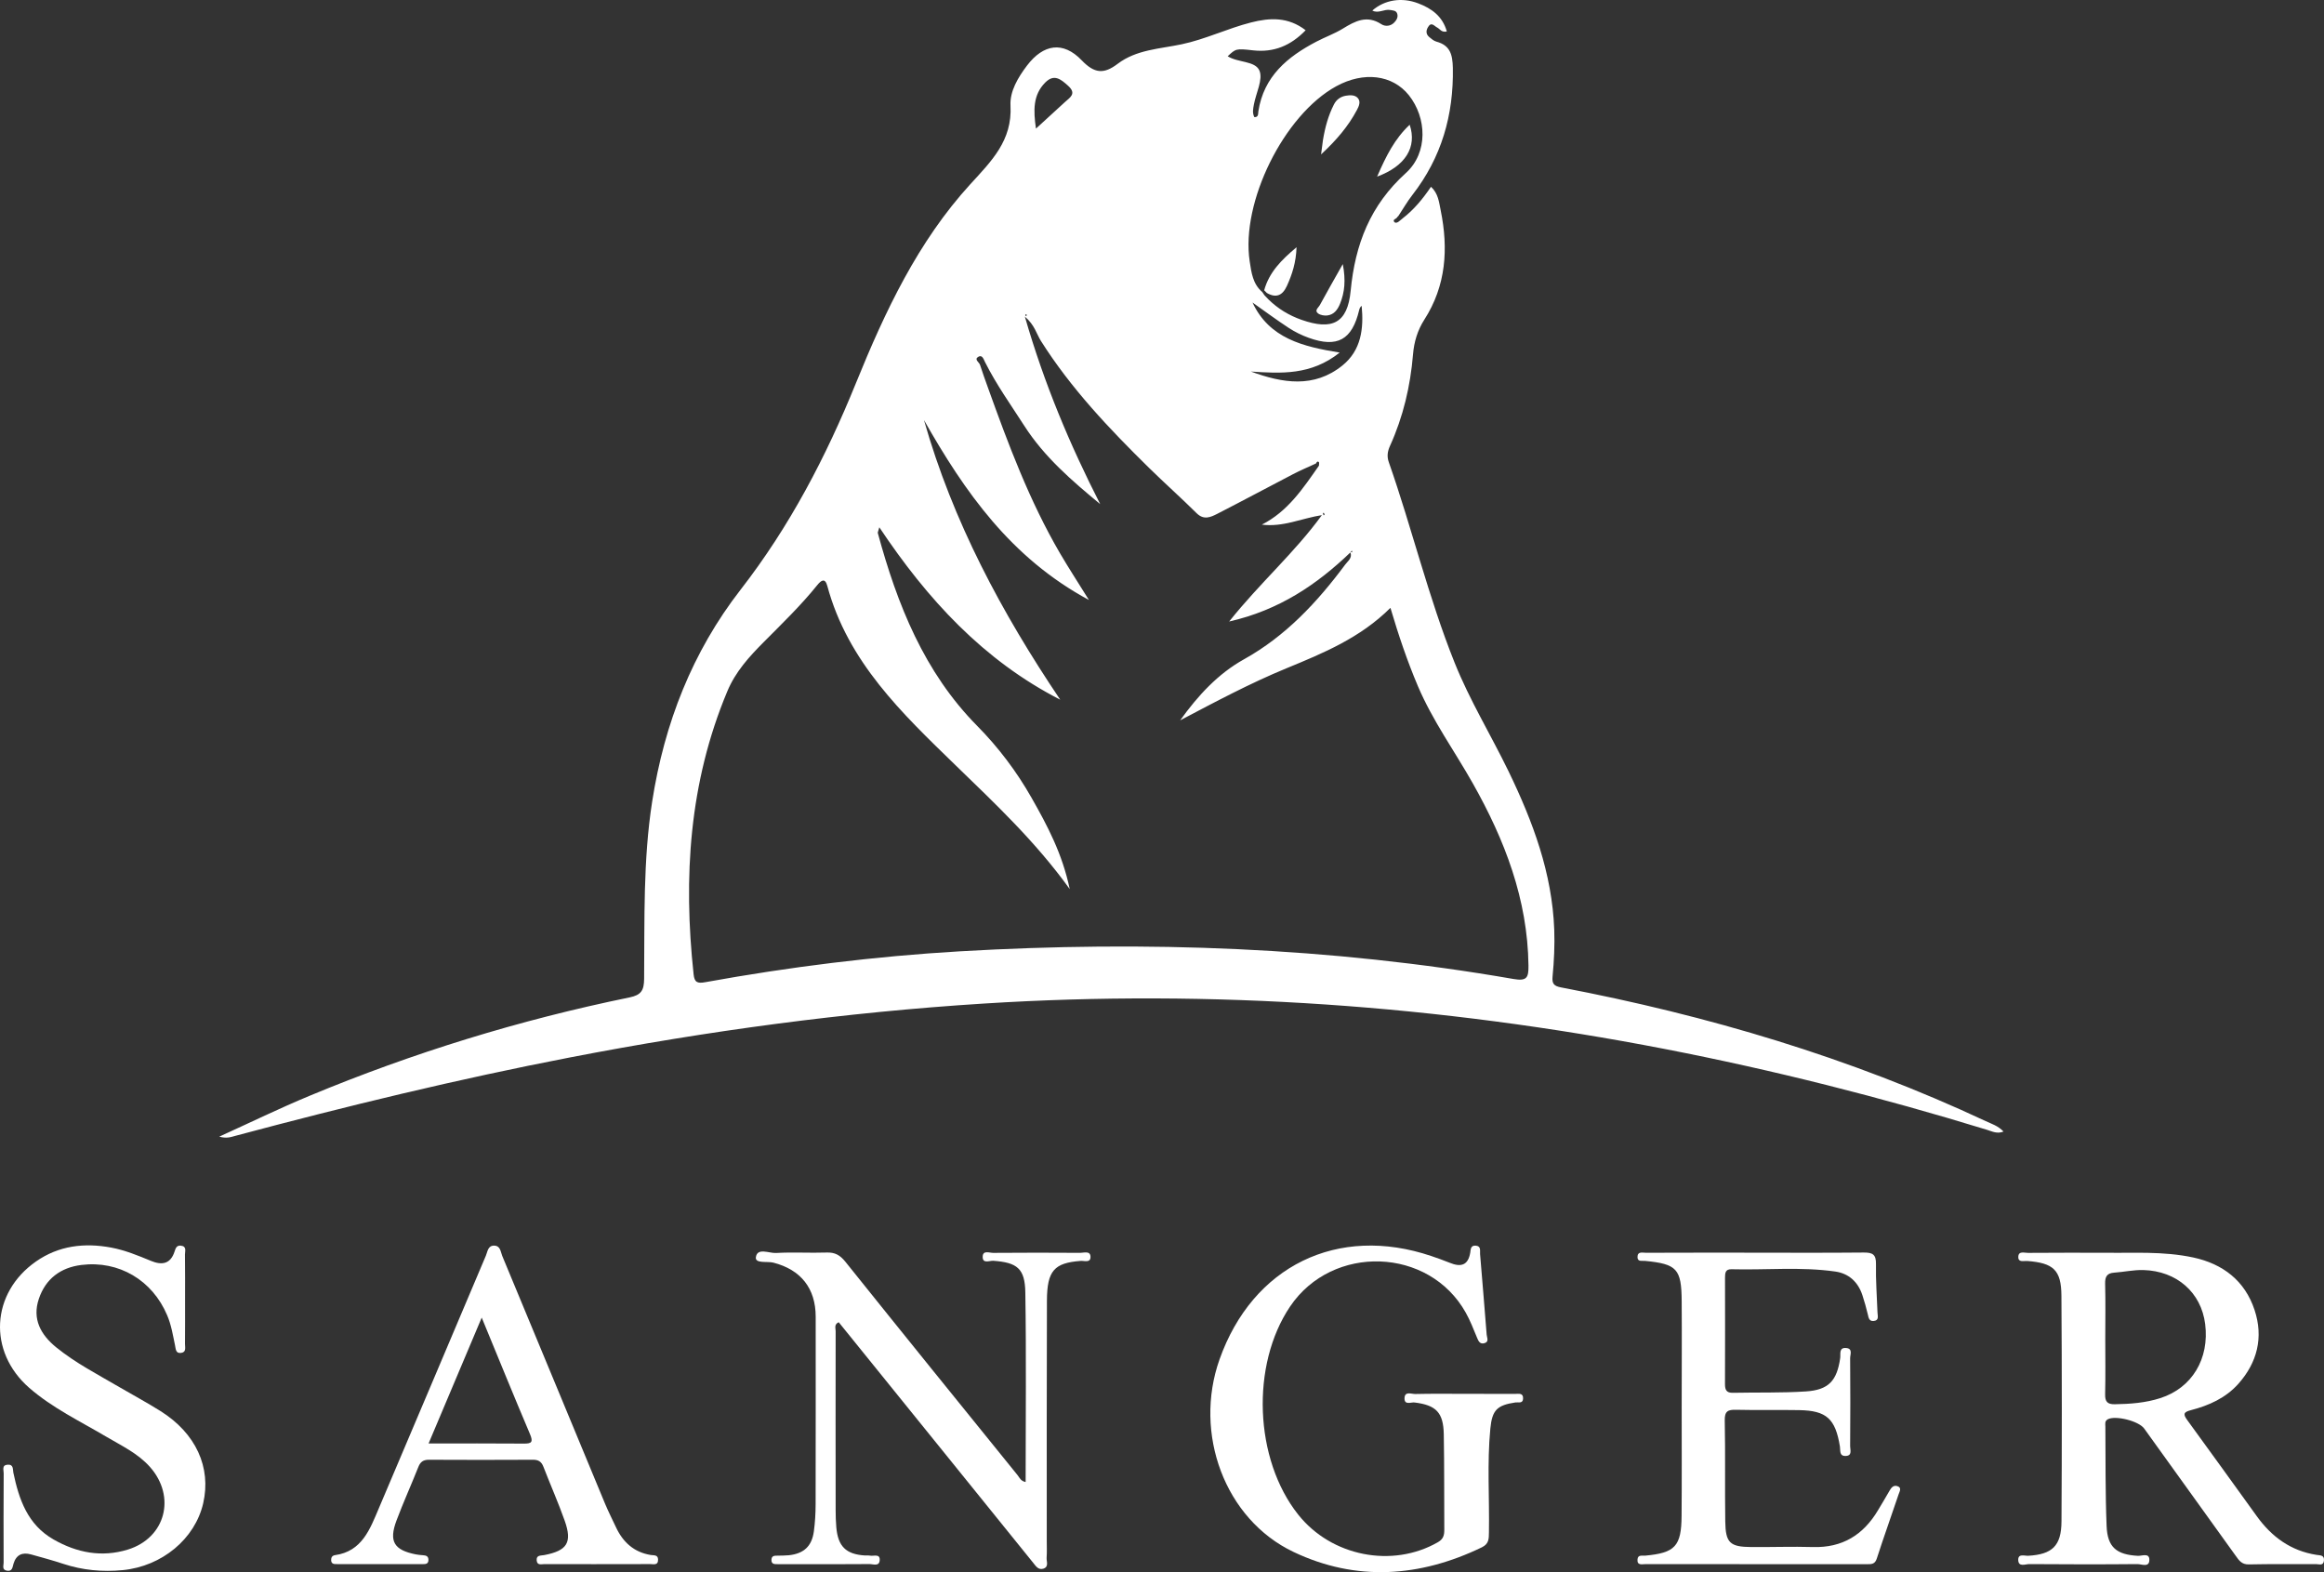 <?xml version="1.0" encoding="UTF-8"?> <svg xmlns="http://www.w3.org/2000/svg" width="68" height="46" viewBox="0 0 68 46" fill="none"><rect x="0" y="0" width="68" height="46" fill="#333333" stroke="none"/><path d="M35.683 39.776C36.652 37.041 39.142 35.825 41.882 36.751C42.064 36.813 42.245 36.877 42.422 36.949C42.736 37.077 42.957 37.033 43.02 36.648C43.034 36.561 43.026 36.441 43.17 36.446C43.346 36.454 43.299 36.595 43.307 36.693C43.374 37.479 43.437 38.267 43.5 39.054C43.508 39.142 43.576 39.257 43.438 39.299C43.297 39.341 43.257 39.233 43.211 39.123C43.111 38.881 43.016 38.635 42.888 38.407C41.815 36.488 38.986 36.391 37.748 38.227C36.594 39.939 36.7 42.696 37.983 44.313C38.955 45.54 40.739 45.888 42.072 45.124C42.235 45.03 42.261 44.916 42.26 44.754C42.254 43.826 42.262 42.898 42.245 41.97C42.234 41.325 42.019 41.113 41.388 41.035C41.286 41.023 41.096 41.119 41.096 40.919C41.096 40.692 41.3 40.791 41.413 40.787C41.892 40.776 42.372 40.781 42.851 40.782C43.344 40.782 43.839 40.782 44.331 40.784C44.433 40.784 44.575 40.747 44.565 40.925C44.557 41.074 44.428 41.022 44.342 41.034C43.807 41.115 43.66 41.252 43.607 41.801C43.51 42.809 43.583 43.822 43.566 44.832C43.562 45.015 43.573 45.168 43.361 45.272C41.542 46.151 39.679 46.278 37.85 45.409C35.834 44.451 34.917 41.938 35.683 39.776Z" fill="white"></path><path d="M1.051 36.911C1.719 36.444 2.469 36.357 3.253 36.503C3.659 36.579 4.039 36.736 4.419 36.893C4.732 37.022 4.987 36.99 5.107 36.621C5.138 36.524 5.166 36.434 5.292 36.447C5.47 36.465 5.412 36.608 5.412 36.703C5.418 37.146 5.415 37.59 5.415 38.033C5.415 38.462 5.417 38.892 5.413 39.321C5.413 39.424 5.458 39.565 5.297 39.585C5.138 39.606 5.144 39.469 5.121 39.362C5.059 39.066 5.012 38.766 4.891 38.483C4.457 37.456 3.479 36.877 2.385 37.011C1.771 37.087 1.334 37.416 1.136 38.004C0.938 38.593 1.191 39.053 1.645 39.422C2.213 39.883 2.863 40.217 3.49 40.584C3.892 40.819 4.303 41.039 4.697 41.287C5.733 41.938 6.187 42.935 5.945 43.987C5.705 45.025 4.743 45.827 3.594 45.94C3.001 45.998 2.419 45.944 1.849 45.756C1.538 45.653 1.22 45.568 0.905 45.48C0.655 45.412 0.475 45.488 0.395 45.753C0.365 45.854 0.363 45.986 0.2 45.956C0.051 45.929 0.106 45.808 0.106 45.724C0.103 44.851 0.103 43.977 0.108 43.105C0.108 43.011 0.046 42.864 0.229 42.855C0.403 42.846 0.371 42.997 0.391 43.09C0.557 43.88 0.81 44.611 1.566 45.043C2.254 45.436 2.98 45.573 3.74 45.339C4.843 44.999 5.159 43.794 4.39 42.924C4.035 42.523 3.556 42.301 3.109 42.036C2.342 41.583 1.531 41.196 0.853 40.605C-0.36 39.545 -0.266 37.832 1.051 36.911Z" fill="white"></path><path d="M22.117 36.783C22.16 36.496 22.503 36.673 22.708 36.661C23.2 36.632 23.695 36.665 24.188 36.648C24.433 36.638 24.583 36.727 24.737 36.919C26.409 39.006 28.092 41.085 29.775 43.163C29.831 43.234 29.866 43.336 30.01 43.362C30.01 41.5 30.031 39.659 30.001 37.818C29.99 37.111 29.761 36.941 29.065 36.889C28.955 36.88 28.74 36.992 28.754 36.757C28.765 36.577 28.953 36.659 29.059 36.658C29.909 36.651 30.759 36.651 31.609 36.657C31.717 36.657 31.902 36.589 31.908 36.77C31.913 36.96 31.726 36.884 31.619 36.893C30.848 36.951 30.637 37.176 30.633 38.055C30.624 40.396 30.629 42.738 30.628 45.079C30.628 45.245 30.636 45.413 30.624 45.578C30.617 45.69 30.697 45.845 30.527 45.898C30.38 45.942 30.308 45.822 30.23 45.725C29.338 44.62 28.445 43.516 27.552 42.411C26.548 41.169 25.543 39.926 24.541 38.687C24.399 38.751 24.451 38.864 24.451 38.948C24.448 40.694 24.449 42.441 24.451 44.187C24.451 44.353 24.456 44.519 24.47 44.685C24.518 45.244 24.753 45.476 25.299 45.511C25.353 45.514 25.411 45.507 25.463 45.517C25.569 45.536 25.754 45.451 25.74 45.653C25.726 45.841 25.547 45.762 25.441 45.763C24.755 45.77 24.07 45.766 23.384 45.766C23.178 45.766 22.973 45.768 22.767 45.766C22.674 45.765 22.562 45.779 22.573 45.628C22.582 45.51 22.672 45.519 22.754 45.517C22.864 45.514 22.974 45.516 23.082 45.505C23.52 45.458 23.755 45.242 23.814 44.804C23.849 44.544 23.864 44.279 23.865 44.017C23.869 42.188 23.867 40.358 23.867 38.529C23.867 37.694 23.432 37.151 22.63 36.944C22.448 36.898 22.087 36.978 22.117 36.783Z" fill="white"></path><path fill-rule="evenodd" clip-rule="evenodd" d="M59.055 36.784C59.053 36.591 59.232 36.659 59.339 36.658C60.052 36.652 60.765 36.654 61.648 36.654C62.38 36.669 63.289 36.601 64.18 36.794C65.039 36.98 65.685 37.47 65.969 38.331C66.232 39.129 66.05 39.865 65.493 40.49C65.123 40.905 64.631 41.124 64.109 41.259C63.885 41.316 63.874 41.378 63.998 41.549C64.68 42.484 65.356 43.424 66.034 44.363C66.471 44.97 67.034 45.378 67.781 45.494C67.887 45.511 68.017 45.495 67.998 45.666C67.981 45.821 67.856 45.764 67.774 45.765C67.116 45.769 66.457 45.758 65.8 45.773C65.596 45.778 65.516 45.661 65.418 45.523C64.527 44.28 63.633 43.039 62.739 41.798C62.578 41.575 61.895 41.407 61.673 41.527C61.578 41.58 61.602 41.666 61.603 41.743C61.611 42.712 61.6 43.682 61.639 44.65C61.664 45.274 61.931 45.488 62.555 45.522C62.673 45.528 62.887 45.428 62.89 45.633C62.894 45.877 62.661 45.762 62.539 45.764C61.485 45.774 60.43 45.772 59.375 45.764C59.262 45.763 59.057 45.861 59.053 45.64C59.051 45.449 59.238 45.526 59.345 45.52C60.044 45.481 60.315 45.235 60.319 44.517C60.332 42.315 60.332 40.112 60.317 37.91C60.312 37.157 60.081 36.954 59.318 36.895C59.218 36.887 59.057 36.945 59.055 36.784ZM62.712 37.16C62.429 37.153 62.142 37.217 61.857 37.237C61.648 37.252 61.591 37.356 61.596 37.561C61.61 38.099 61.601 38.639 61.6 39.178L61.603 39.984C61.603 40.254 61.603 40.524 61.596 40.793C61.591 41.008 61.66 41.089 61.873 41.087C62.327 41.08 62.778 41.047 63.209 40.908C64.141 40.61 64.65 39.754 64.523 38.74C64.407 37.819 63.694 37.186 62.712 37.16Z" fill="white"></path><path d="M54.532 36.648C54.788 36.646 54.897 36.7 54.891 36.987C54.881 37.457 54.919 37.928 54.935 38.398C54.938 38.502 54.991 38.639 54.818 38.651C54.691 38.661 54.675 38.558 54.652 38.458C54.607 38.27 54.555 38.083 54.495 37.9C54.368 37.51 54.096 37.26 53.701 37.204C52.692 37.06 51.676 37.164 50.663 37.137C50.485 37.132 50.474 37.246 50.474 37.383C50.476 38.422 50.477 39.46 50.473 40.499C50.473 40.668 50.517 40.755 50.702 40.752C51.413 40.737 52.128 40.758 52.837 40.712C53.507 40.669 53.748 40.4 53.844 39.737C53.861 39.617 53.798 39.419 54.024 39.442C54.219 39.462 54.134 39.636 54.135 39.741C54.142 40.6 54.142 41.459 54.135 42.317C54.135 42.423 54.205 42.595 54.001 42.6C53.81 42.604 53.854 42.436 53.836 42.324C53.704 41.512 53.446 41.273 52.646 41.259C52.03 41.248 51.412 41.264 50.796 41.249C50.561 41.243 50.46 41.288 50.466 41.562C50.486 42.545 50.467 43.53 50.481 44.513C50.489 45.143 50.617 45.26 51.24 45.265C51.842 45.27 52.445 45.247 53.047 45.265C53.9 45.29 54.518 44.915 54.949 44.19C55.061 44 55.177 43.813 55.285 43.621C55.336 43.53 55.398 43.451 55.507 43.48C55.659 43.521 55.58 43.642 55.554 43.719C55.344 44.347 55.118 44.97 54.915 45.601C54.863 45.765 54.765 45.767 54.638 45.767C52.473 45.767 50.308 45.766 48.143 45.765C48.048 45.765 47.898 45.812 47.913 45.627C47.924 45.481 48.049 45.525 48.136 45.517C49.013 45.436 49.197 45.244 49.203 44.351C49.212 43.298 49.206 42.245 49.206 41.192C49.206 40.154 49.214 39.115 49.206 38.076C49.2 37.123 49.068 36.985 48.133 36.892C48.046 36.883 47.913 36.927 47.913 36.781C47.912 36.605 48.064 36.656 48.16 36.655C49.12 36.651 50.079 36.652 51.038 36.652C52.202 36.652 53.367 36.66 54.532 36.648Z" fill="white"></path><path fill-rule="evenodd" clip-rule="evenodd" d="M14.462 36.446C14.646 36.451 14.647 36.63 14.696 36.748C15.703 39.168 16.705 41.591 17.71 44.012C17.806 44.24 17.919 44.462 18.024 44.687C18.23 45.127 18.554 45.419 19.043 45.498C19.132 45.512 19.253 45.486 19.255 45.631C19.258 45.816 19.111 45.761 19.016 45.763C18.495 45.768 17.974 45.765 17.453 45.765L17.454 45.766C16.948 45.766 16.44 45.767 15.933 45.764C15.847 45.764 15.721 45.809 15.704 45.664C15.685 45.494 15.822 45.52 15.926 45.5C16.597 45.371 16.749 45.133 16.523 44.494C16.334 43.961 16.104 43.443 15.9 42.915C15.841 42.762 15.751 42.709 15.59 42.711C14.577 42.717 13.562 42.716 12.548 42.711C12.389 42.711 12.302 42.769 12.242 42.919C12.034 43.445 11.799 43.961 11.601 44.49C11.373 45.1 11.528 45.354 12.168 45.48C12.235 45.493 12.304 45.499 12.372 45.504C12.46 45.51 12.535 45.525 12.536 45.64C12.537 45.761 12.454 45.765 12.37 45.765C11.535 45.765 10.698 45.765 9.863 45.764C9.781 45.764 9.691 45.769 9.689 45.645C9.687 45.566 9.724 45.513 9.804 45.502C10.593 45.391 10.825 44.742 11.084 44.133C12.133 41.67 13.172 39.202 14.218 36.737C14.267 36.622 14.274 36.441 14.462 36.446ZM14.095 38.552C13.556 39.828 13.057 41.012 12.54 42.235C13.518 42.235 14.42 42.23 15.323 42.238C15.552 42.241 15.608 42.199 15.508 41.962C15.041 40.862 14.59 39.753 14.095 38.552Z" fill="white"></path><path d="M39.29 7.727C39.381 8.205 39.345 8.55 39.21 8.886C39.14 9.06 39.034 9.205 38.838 9.23C38.75 9.24 38.638 9.222 38.569 9.172C38.449 9.085 38.577 9.002 38.616 8.931C38.818 8.56 39.026 8.194 39.29 7.727Z" fill="white"></path><path d="M37.937 7.234C37.922 7.681 37.808 8.028 37.654 8.367C37.525 8.648 37.34 8.727 37.069 8.573C37.043 8.547 37.016 8.52 36.99 8.493C37.136 7.964 37.494 7.605 37.937 7.234Z" fill="white"></path><path d="M41.247 3.65C41.466 4.301 41.13 4.858 40.294 5.168C40.557 4.563 40.809 4.06 41.247 3.65Z" fill="white"></path><path d="M39.383 2.8C39.507 2.779 39.648 2.775 39.731 2.871C39.821 2.975 39.762 3.109 39.703 3.219C39.451 3.691 39.113 4.093 38.655 4.517L38.708 4.108C38.772 3.718 38.867 3.378 39.031 3.056C39.103 2.913 39.226 2.826 39.383 2.8Z" fill="white"></path><path fill-rule="evenodd" clip-rule="evenodd" d="M40.154 0.308C40.514 -0.006 41.016 -0.088 41.5 0.099C41.89 0.248 42.209 0.475 42.334 0.921C42.176 0.957 42.132 0.845 42.051 0.805C41.965 0.761 41.882 0.628 41.785 0.791C41.718 0.901 41.722 1.004 41.823 1.087C41.885 1.139 41.954 1.197 42.029 1.218C42.429 1.326 42.502 1.592 42.51 1.986C42.536 3.369 42.176 4.61 41.328 5.702C41.176 5.896 41.054 6.112 40.917 6.318C40.901 6.331 40.887 6.346 40.877 6.363C40.849 6.408 40.745 6.421 40.791 6.488C40.828 6.542 40.902 6.512 40.95 6.464C40.98 6.44 41.01 6.415 41.04 6.391L41.036 6.393C41.366 6.141 41.628 5.823 41.871 5.465C42.087 5.665 42.106 5.921 42.155 6.157C42.383 7.281 42.313 8.36 41.675 9.354C41.478 9.662 41.375 10.002 41.345 10.367C41.268 11.299 41.057 12.197 40.67 13.049C40.599 13.207 40.576 13.354 40.637 13.525C41.318 15.467 41.795 17.477 42.562 19.39C43.005 20.495 43.627 21.509 44.144 22.576C44.852 24.041 45.416 25.546 45.477 27.202C45.493 27.661 45.472 28.116 45.428 28.57C45.407 28.782 45.467 28.851 45.677 28.891C49.968 29.709 54.133 30.944 58.104 32.804C58.273 32.883 58.459 32.937 58.623 33.108C58.434 33.184 58.288 33.103 58.142 33.058C55.037 32.105 51.892 31.309 48.705 30.691C42.12 29.416 35.483 28.94 28.785 29.363C24.719 29.62 20.691 30.164 16.691 30.937C13.396 31.573 10.137 32.365 6.896 33.231C6.763 33.267 6.636 33.319 6.415 33.257C7.332 32.84 8.181 32.427 9.051 32.065C12.083 30.803 15.209 29.841 18.422 29.183C18.763 29.113 18.844 28.976 18.847 28.639C18.863 26.909 18.814 25.178 19.082 23.455C19.439 21.165 20.256 19.073 21.67 17.253C23.105 15.406 24.169 13.368 25.047 11.204C25.895 9.114 26.857 7.067 28.396 5.385C29.008 4.715 29.623 4.114 29.567 3.09C29.544 2.671 29.786 2.268 30.049 1.92C30.529 1.288 31.106 1.196 31.651 1.765C32.023 2.153 32.299 2.175 32.703 1.867C33.251 1.451 33.933 1.431 34.573 1.296C35.273 1.149 35.919 0.831 36.61 0.656C37.159 0.517 37.692 0.491 38.203 0.885C37.769 1.334 37.275 1.542 36.663 1.473C36.161 1.416 36.16 1.425 35.922 1.646C36.222 1.837 36.727 1.776 36.851 2.066C36.961 2.326 36.749 2.724 36.688 3.062C36.666 3.18 36.639 3.305 36.702 3.427C36.83 3.433 36.809 3.325 36.819 3.261C36.977 2.232 37.673 1.66 38.518 1.218C38.773 1.084 39.048 0.987 39.292 0.837C39.653 0.615 39.998 0.434 40.415 0.706C40.531 0.782 40.687 0.771 40.797 0.657C40.864 0.588 40.916 0.497 40.881 0.397C40.85 0.304 40.758 0.307 40.676 0.292C40.501 0.26 40.331 0.405 40.154 0.308ZM29.987 9.263C30.558 11.244 31.31 13.022 32.192 14.75C31.365 14.067 30.559 13.374 29.972 12.46C29.577 11.845 29.151 11.251 28.822 10.594C28.781 10.513 28.742 10.371 28.627 10.438C28.492 10.516 28.65 10.596 28.675 10.674C28.747 10.897 28.826 11.118 28.906 11.339C29.504 13.003 30.122 14.659 31.017 16.191C31.269 16.621 31.541 17.039 31.862 17.555C29.577 16.325 28.226 14.389 27.035 12.29C27.88 15.261 29.31 17.929 31.022 20.472C28.781 19.325 27.137 17.54 25.729 15.428C25.698 15.545 25.679 15.574 25.685 15.597C26.253 17.688 27.041 19.668 28.59 21.236C29.215 21.869 29.744 22.57 30.182 23.341C30.644 24.153 31.084 24.979 31.3 26.013C30.291 24.613 29.116 23.513 27.96 22.391C26.399 20.875 24.807 19.369 24.207 17.144C24.143 16.905 24.032 16.97 23.907 17.127C23.43 17.719 22.884 18.245 22.351 18.782C21.924 19.212 21.522 19.648 21.279 20.232C20.163 22.898 19.989 25.672 20.295 28.509C20.32 28.741 20.402 28.781 20.636 28.738C23.106 28.29 25.595 27.98 28.098 27.834C33.52 27.519 38.921 27.713 44.283 28.644C44.675 28.712 44.728 28.607 44.723 28.251C44.699 26.308 44.026 24.571 43.093 22.918C42.558 21.97 41.917 21.086 41.487 20.074C41.176 19.341 40.922 18.589 40.684 17.785C39.8 18.666 38.718 19.11 37.645 19.552C36.575 19.992 35.557 20.537 34.532 21.076C35.05 20.354 35.638 19.713 36.401 19.289C37.619 18.611 38.541 17.622 39.361 16.519C39.436 16.417 39.575 16.328 39.512 16.164C38.526 17.108 37.427 17.852 35.965 18.185C36.869 17.051 37.884 16.168 38.678 15.072C38.087 15.165 37.541 15.43 36.921 15.35C37.684 14.964 38.129 14.286 38.592 13.625C38.592 13.588 38.606 13.535 38.588 13.519C38.55 13.484 38.523 13.524 38.505 13.561C38.282 13.664 38.055 13.759 37.838 13.872C37.096 14.258 36.359 14.654 35.615 15.035C35.423 15.133 35.223 15.224 35.014 15.017C34.556 14.563 34.074 14.134 33.614 13.683C32.454 12.542 31.336 11.365 30.458 9.977C30.328 9.771 30.277 9.511 29.987 9.263ZM39.521 16.153C39.536 16.156 39.551 16.158 39.566 16.16C39.562 16.143 39.559 16.125 39.556 16.107C39.545 16.122 39.532 16.138 39.521 16.153ZM38.707 15.026C38.712 15.045 38.723 15.063 38.732 15.08C38.74 15.071 38.749 15.062 38.759 15.052C38.75 15.035 38.741 15.018 38.731 15C38.722 15.009 38.706 15.02 38.707 15.026ZM36.648 8.851C37.139 9.903 38.123 10.142 39.199 10.316C38.359 10.986 37.48 10.928 36.6 10.871C37.525 11.21 38.445 11.366 39.279 10.694C39.828 10.252 39.907 9.614 39.842 8.948C39.797 8.982 39.78 9.027 39.769 9.072C39.563 9.942 39.131 10.186 38.294 9.884C38.09 9.811 37.89 9.713 37.708 9.594C37.347 9.358 37.001 9.1 36.648 8.851ZM41.224 2.787C40.744 2.187 39.904 2.082 39.096 2.525C37.57 3.361 36.302 5.916 36.566 7.648C36.615 7.972 36.657 8.311 36.934 8.545C36.956 8.576 36.977 8.608 36.999 8.64L37.115 8.761C37.391 9.032 37.716 9.229 38.083 9.358C38.976 9.672 39.429 9.461 39.52 8.511C39.651 7.143 40.094 6.005 41.136 5.062C41.793 4.467 41.746 3.443 41.224 2.787ZM29.999 9.219C29.999 9.228 30.013 9.239 30.021 9.249C30.029 9.24 30.044 9.231 30.045 9.222C30.045 9.213 30.032 9.201 30.024 9.191C30.016 9.201 30 9.209 29.999 9.219ZM31.25 2.507C31.037 2.316 30.844 2.155 30.585 2.413C30.223 2.777 30.235 3.225 30.312 3.763C30.634 3.468 30.897 3.228 31.159 2.987C31.306 2.852 31.513 2.742 31.25 2.507Z" fill="white"></path></svg> 